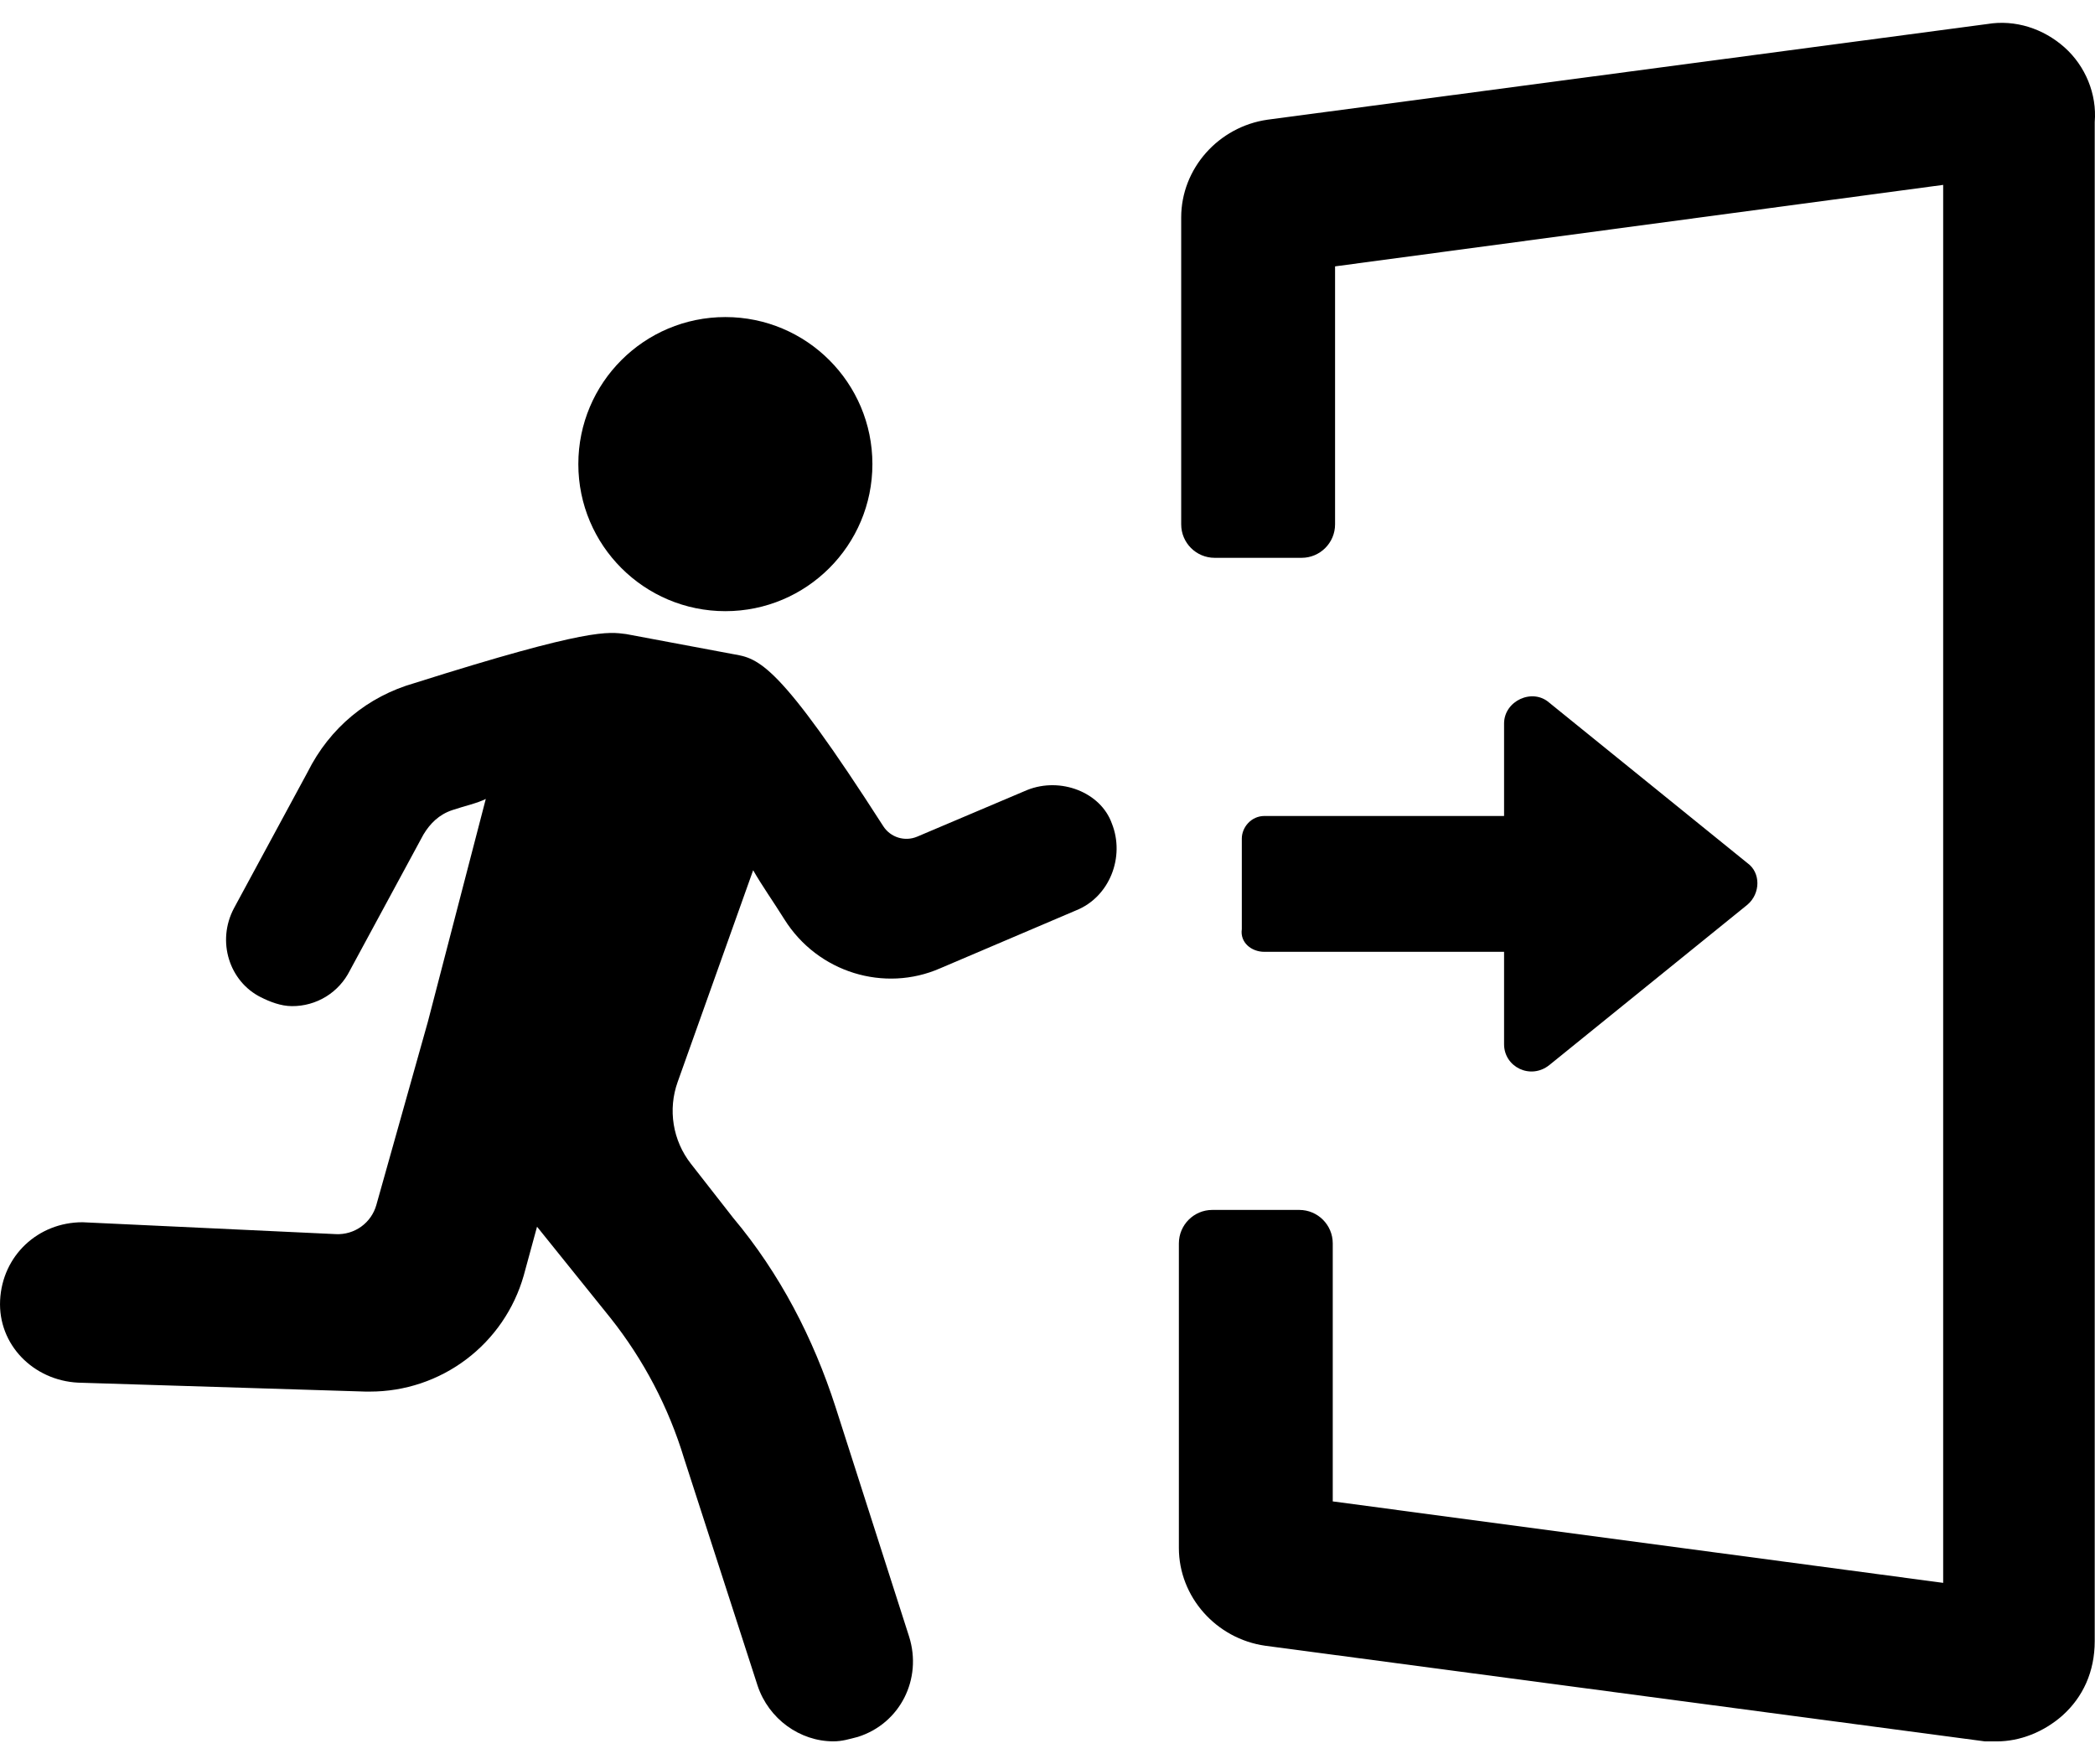 <svg width="76" height="64" viewBox="0 0 76 64" fill="none" xmlns="http://www.w3.org/2000/svg">
<path d="M75.99 4.427V59.532C75.99 60.639 75.567 61.568 74.807 62.244C74.131 62.835 73.278 63.172 72.434 63.172H72.011L45.899 59.702C44.117 59.448 42.766 57.928 42.766 56.155V45.107C42.766 44.436 43.31 43.892 43.979 43.892H47.134C47.804 43.892 48.348 44.436 48.348 45.106V54.466L70.492 57.421V6.707L48.432 9.663V19.023C48.432 19.692 47.888 20.236 47.218 20.236H44.064C43.394 20.236 42.85 19.692 42.85 19.022V7.889C42.85 6.116 44.202 4.596 45.983 4.342L72.096 0.871C73.11 0.703 74.131 1.04 74.891 1.716C75.651 2.392 76.074 3.413 75.99 4.427Z" fill="black"/>
<path d="M45.87 34.529H54.563V37.883C54.563 38.705 55.521 39.184 56.206 38.636L63.393 32.818C63.873 32.407 63.873 31.654 63.393 31.312L56.206 25.494C55.59 24.947 54.563 25.426 54.563 26.247V29.601H45.87C45.39 29.601 45.049 30.011 45.049 30.422V33.708C44.98 34.187 45.391 34.529 45.87 34.529Z" fill="black"/>
<path d="M26.314 22.171C29.26 22.171 31.648 19.782 31.648 16.836C31.648 13.89 29.26 11.502 26.314 11.502C23.368 11.502 20.98 13.89 20.98 16.836C20.98 19.782 23.368 22.171 26.314 22.171Z" fill="black"/>
<path d="M37.263 28.659L33.272 30.351C32.825 30.54 32.304 30.38 32.042 29.971C28.238 24.041 27.528 23.885 26.594 23.729L22.715 23.002C22.068 22.922 21.422 22.759 15.037 24.78C13.339 25.265 11.965 26.396 11.157 28.012L8.49 32.943C7.844 34.155 8.328 35.611 9.46 36.175C9.784 36.338 10.188 36.499 10.591 36.499C11.028 36.502 11.456 36.382 11.828 36.154C12.199 35.925 12.499 35.596 12.693 35.206L15.36 30.276C15.603 29.872 15.926 29.548 16.411 29.387C16.895 29.225 17.299 29.144 17.623 28.983L15.522 37.065L13.652 43.715C13.563 44.03 13.37 44.306 13.104 44.498C12.839 44.689 12.516 44.785 12.189 44.77L2.995 44.339C1.378 44.339 0.085 45.551 0.004 47.167C-0.076 48.784 1.216 50.077 2.832 50.158L13.259 50.482H13.42C14.681 50.483 15.907 50.073 16.913 49.314C17.919 48.556 18.651 47.49 18.997 46.279L19.482 44.501L22.149 47.815C23.35 49.329 24.255 51.056 24.816 52.906L27.483 61.15C27.887 62.362 29.02 63.17 30.232 63.17C30.555 63.17 30.797 63.09 31.12 63.009C32.656 62.524 33.464 60.907 32.98 59.372L30.312 51.047C29.504 48.542 28.291 46.198 26.595 44.177L25.059 42.211C24.737 41.798 24.525 41.31 24.441 40.793C24.358 40.276 24.406 39.747 24.582 39.254L27.322 31.569C27.645 32.135 28.05 32.701 28.453 33.347C29.666 35.286 32.09 36.014 34.111 35.125L39.041 33.024C40.253 32.538 40.819 31.084 40.334 29.872C39.93 28.74 38.475 28.174 37.263 28.659Z" fill="black"/>
</svg>
